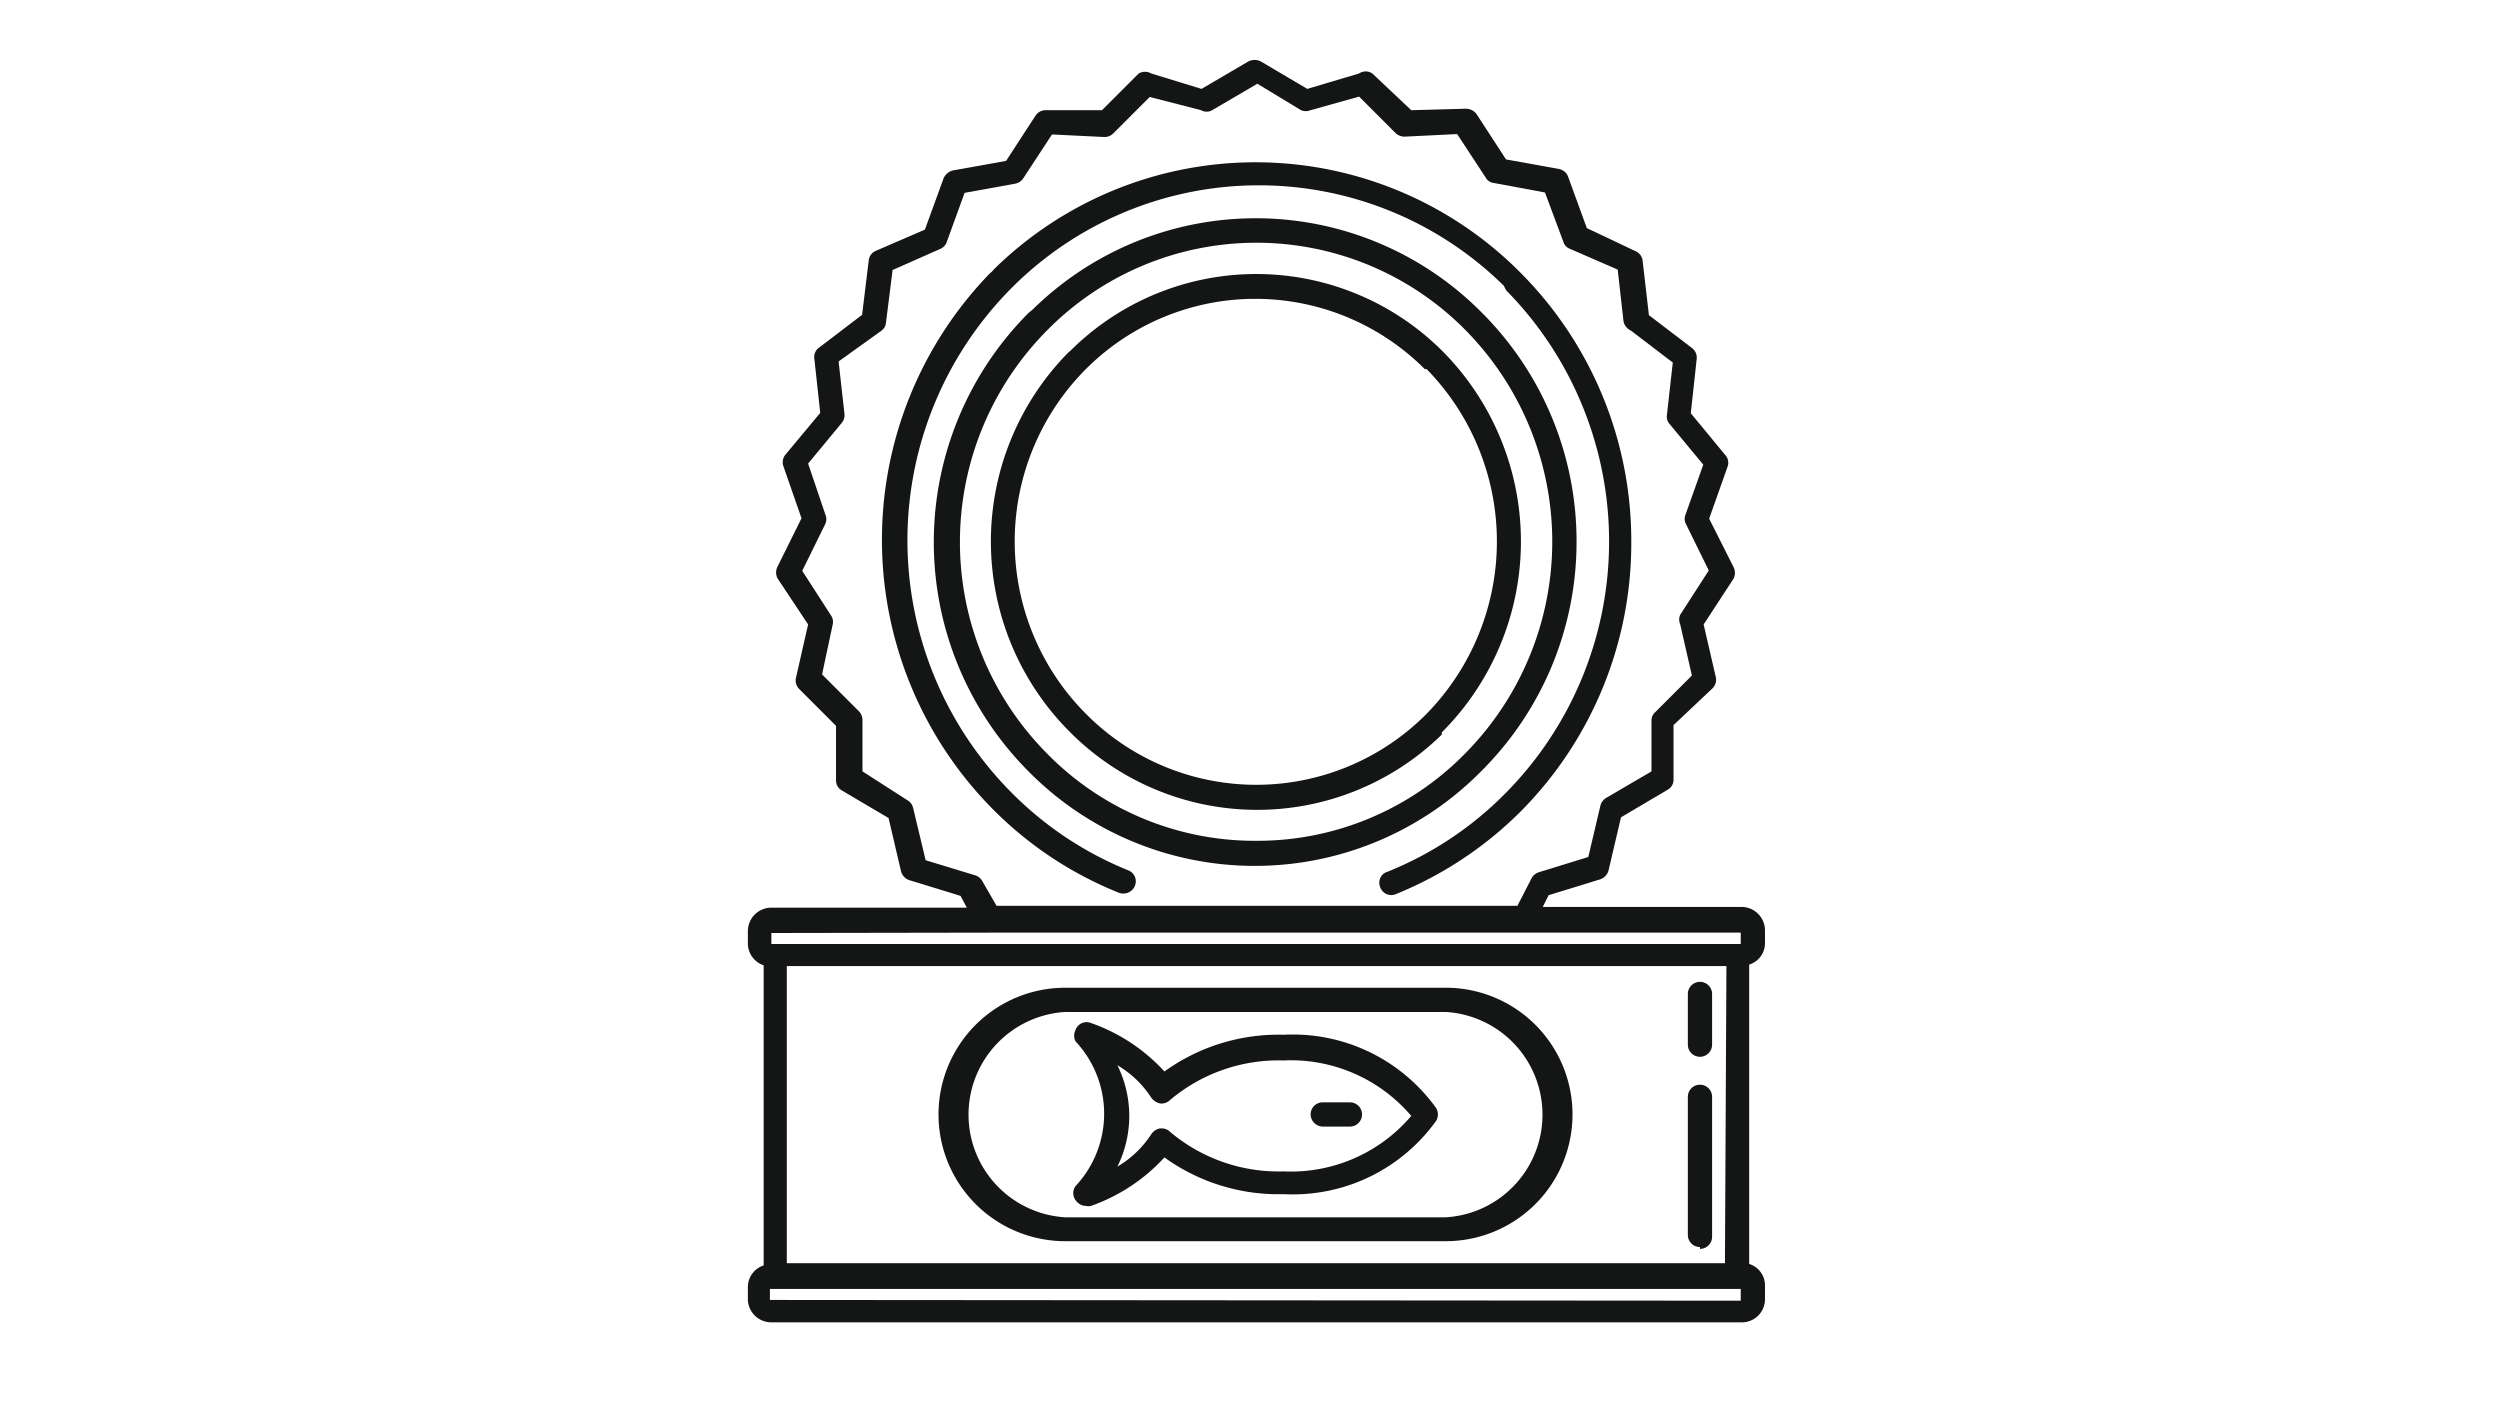 <svg id="Livello_1" data-name="Livello 1" xmlns="http://www.w3.org/2000/svg" viewBox="0 0 68.06 38.26"><defs><style>.cls-1{fill:#141515;}</style></defs><g id="Raggruppa_50" data-name="Raggruppa 50"><path id="Tracciato_6551" data-name="Tracciato 6551" class="cls-1" d="M44.41,14.74a10.34,10.34,0,0,0-3-7.3,10.16,10.16,0,0,0-14.36-.1.47.47,0,0,1-.1.1A10.42,10.42,0,0,0,27,22a10.14,10.14,0,0,0,3.45,2.3.34.34,0,0,0,.44-.17.32.32,0,0,0-.16-.43h0a9.48,9.48,0,0,1-3.22-2.15,9.74,9.74,0,0,1,0-13.68,9.5,9.5,0,0,1,13.43-.09L41,7.9a9.74,9.74,0,0,1,0,13.68,9.48,9.48,0,0,1-3.22,2.15.31.31,0,0,0-.21.41.32.32,0,0,0,.41.21h0a10.26,10.26,0,0,0,3.45-2.29A10.36,10.36,0,0,0,44.41,14.74Z"/><path id="Tracciato_6552" data-name="Tracciato 6552" class="cls-1" d="M39.3,9.59a7.17,7.17,0,0,0-10.15-.05l-.06.05a7.33,7.33,0,0,0,0,10.3A7.19,7.19,0,0,0,39.25,20l0-.06A7.35,7.35,0,0,0,39.3,9.59Zm-.46,9.84a6.53,6.53,0,0,1-9.23.05l-.05-.05a6.65,6.65,0,0,1,0-9.38,6.52,6.52,0,0,1,9.23,0l.05,0A6.71,6.71,0,0,1,38.84,19.43Z"/><path id="Tracciato_6553" data-name="Tracciato 6553" class="cls-1" d="M42.92,14.74a8.79,8.79,0,0,0-2.57-6.22,8.66,8.66,0,0,0-12.24-.09L28,8.52A8.84,8.84,0,0,0,28,21a8.66,8.66,0,0,0,12.24.08l.08-.08A8.8,8.8,0,0,0,42.92,14.74ZM34.2,22.89a7.92,7.92,0,0,1-5.7-2.38A8.18,8.18,0,0,1,28.5,9,8,8,0,0,1,39.81,8.9l.08.08h0a8.2,8.2,0,0,1,0,11.53,7.92,7.92,0,0,1-5.69,2.38Z"/><path id="Tracciato_6554" data-name="Tracciato 6554" class="cls-1" d="M48.05,25.67v-.34a.64.64,0,0,0-.63-.64H42l.16-.32,1.4-.43a.35.35,0,0,0,.23-.24l.34-1.45,1.27-.75a.31.31,0,0,0,.16-.28V19.74l1.06-1a.33.33,0,0,0,.09-.31L46.38,17l.81-1.24a.35.35,0,0,0,0-.33l-.66-1.31.5-1.41a.31.31,0,0,0-.06-.32l-.94-1.14.16-1.47a.33.33,0,0,0-.12-.3l-1.18-.9-.17-1.47a.32.32,0,0,0-.19-.27L43.2,6.21l-.51-1.4a.33.33,0,0,0-.25-.21L41,4.34l-.8-1.23a.36.36,0,0,0-.3-.15L38.42,3,37.36,2A.32.32,0,0,0,37,2l-1.41.42-1.27-.75a.38.38,0,0,0-.33,0l-1.28.75L31.34,2A.34.34,0,0,0,31,2L30,3,28.48,3a.33.33,0,0,0-.29.15l-.8,1.23-1.45.26a.38.38,0,0,0-.25.21l-.51,1.4-1.34.58a.32.32,0,0,0-.19.26l-.18,1.48-1.18.9a.31.31,0,0,0-.12.3l.16,1.47-.95,1.14a.33.33,0,0,0-.05.32l.49,1.41-.65,1.31a.35.35,0,0,0,0,.33L22,17l-.33,1.45a.33.33,0,0,0,.09.31l1,1,0,1.48a.31.31,0,0,0,.16.28l1.27.75.34,1.45a.35.35,0,0,0,.22.24l1.4.43.17.32H21a.64.64,0,0,0-.64.64v.34a.63.63,0,0,0,.43.59v8.17a.62.62,0,0,0-.43.58v.36A.64.64,0,0,0,21,36H47.42a.63.63,0,0,0,.63-.62h0V35a.61.61,0,0,0-.43-.59V26.26A.61.61,0,0,0,48.05,25.67ZM26.75,24a.34.34,0,0,0-.2-.17l-1.35-.41L24.86,22a.32.32,0,0,0-.15-.21L23.48,21V19.6a.35.35,0,0,0-.1-.24l-1-1L22.67,17a.31.31,0,0,0-.05-.25l-.78-1.21.63-1.28a.31.31,0,0,0,0-.25L22,12.62l.91-1.1a.33.33,0,0,0,.08-.25l-.16-1.43L24,9a.3.3,0,0,0,.12-.22l.18-1.43,1.29-.57a.32.32,0,0,0,.18-.18l.49-1.35L27.64,5a.34.34,0,0,0,.22-.15l.78-1.19,1.42.07a.34.34,0,0,0,.24-.09l1-1L32.7,3A.3.3,0,0,0,33,3l1.23-.72L35.42,3a.34.34,0,0,0,.26,0L37,2.63l1,1a.36.36,0,0,0,.24.09l1.43-.07.78,1.19a.28.28,0,0,0,.21.14l1.4.26.5,1.34a.29.29,0,0,0,.17.19l1.31.57.16,1.42A.36.36,0,0,0,44.4,9l1.14.87-.16,1.43a.3.3,0,0,0,.07.24l.92,1.11L45.89,14a.31.31,0,0,0,0,.25l.63,1.28-.78,1.21a.31.31,0,0,0,0,.25l.32,1.4-1,1a.3.3,0,0,0-.1.23V21l-1.23.72a.34.34,0,0,0-.16.21l-.33,1.4-1.36.42a.35.35,0,0,0-.19.17l-.38.74H27.13Zm.16,1.39H47.39l0,.31H21v-.3Zm20.05,9H21.42V26.3H47Zm-26,1,0-.3H47.29l.1,0,0,.32Z"/><path id="Tracciato_6555" data-name="Tracciato 6555" class="cls-1" d="M29,33.79H39.36a3.45,3.45,0,1,0,0-6.9H29a3.45,3.45,0,1,0,0,6.9Zm0-6.24H39.36a2.8,2.8,0,0,1,0,5.59H29a2.8,2.8,0,0,1,0-5.59Z"/><path id="Tracciato_6556" data-name="Tracciato 6556" class="cls-1" d="M46.28,34a.33.33,0,0,0,.33-.33h0V29.86a.33.33,0,0,0-.66,0v3.76a.33.33,0,0,0,.33.33Z"/><path id="Tracciato_6557" data-name="Tracciato 6557" class="cls-1" d="M46.28,28.77a.33.33,0,0,0,.33-.33h0V27.06a.33.33,0,0,0-.66,0v1.38a.33.33,0,0,0,.33.33Z"/><path id="Tracciato_6558" data-name="Tracciato 6558" class="cls-1" d="M29.31,32.71a.34.34,0,0,0,.26.12.27.27,0,0,0,.13,0,4.93,4.93,0,0,0,2-1.32,5.31,5.31,0,0,0,3.25,1,4.8,4.8,0,0,0,4.15-2,.34.34,0,0,0,0-.34,4.8,4.8,0,0,0-4.15-2,5.31,5.31,0,0,0-3.25,1,4.9,4.9,0,0,0-2-1.32.32.32,0,0,0-.42.19.34.34,0,0,0,0,.31,2.88,2.88,0,0,1,0,3.94A.33.33,0,0,0,29.31,32.71ZM30.42,29a2.77,2.77,0,0,1,.92.88.4.4,0,0,0,.24.16.33.33,0,0,0,.27-.09,4.58,4.58,0,0,1,3.09-1.08,4.3,4.3,0,0,1,3.48,1.51,4.3,4.3,0,0,1-3.48,1.51,4.58,4.58,0,0,1-3.09-1.08.31.31,0,0,0-.22-.09h-.05a.37.37,0,0,0-.24.16,2.77,2.77,0,0,1-.92.88,3.11,3.11,0,0,0,0-2.76Z"/><path id="Tracciato_6559" data-name="Tracciato 6559" class="cls-1" d="M36,30.67h.75a.33.33,0,1,0,0-.66H36a.33.33,0,0,0-.32.34A.34.34,0,0,0,36,30.67Z"/></g></svg>